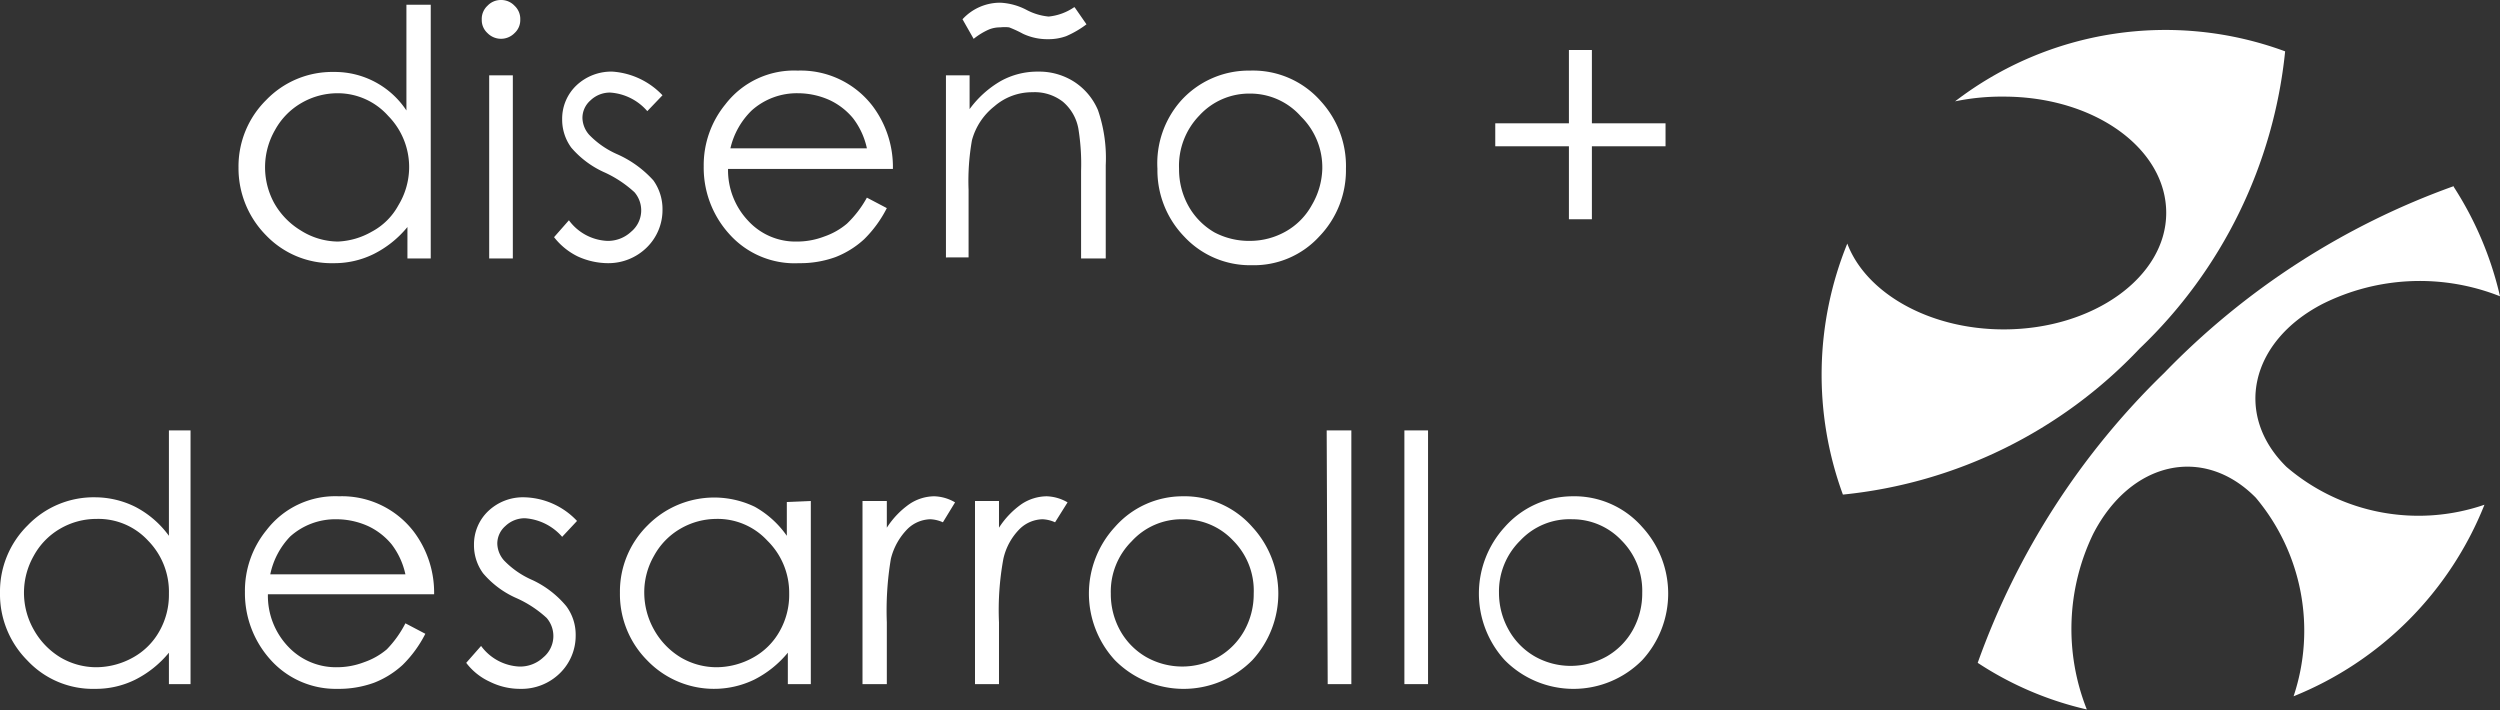 <svg xmlns="http://www.w3.org/2000/svg" viewBox="0 0 74 21.02"><rect x="0" y="0" width="74" height="21.02" fill="#333333" stroke="none"/><defs><style>.cls-1{fill:#fff;}</style></defs><title>firma</title><g id="Capa_2" data-name="Capa 2"><g id="Capa_1-2" data-name="Capa 1"><path class="cls-1" d="M12.75.14V7.65h-.69V6.72a3.06,3.06,0,0,1-1,.8,2.63,2.63,0,0,1-1.19.27,2.68,2.68,0,0,1-2-.83,2.82,2.82,0,0,1-.81-2,2.76,2.76,0,0,1,.82-2,2.71,2.71,0,0,1,2-.83,2.54,2.54,0,0,1,2.15,1.14V.14ZM10,2.76a2.13,2.13,0,0,0-1.08.29,2.07,2.07,0,0,0-.78.8A2.21,2.21,0,0,0,8.11,6a2.22,2.22,0,0,0,.79.82A2.09,2.09,0,0,0,10,7.15,2.19,2.19,0,0,0,11,6.86a1.92,1.92,0,0,0,.79-.78A2.18,2.18,0,0,0,12.11,5a2.16,2.16,0,0,0-.62-1.57A2,2,0,0,0,10,2.76Z"/><path class="cls-1" d="M14.83,0a.54.54,0,0,1,.4.17.53.53,0,0,1,.17.41.52.52,0,0,1-.17.4.56.56,0,0,1-.8,0,.52.52,0,0,1-.17-.4.53.53,0,0,1,.17-.41A.54.54,0,0,1,14.83,0Zm-.35,2.23h.7V7.65h-.7Z"/><path class="cls-1" d="M19.61,2.82l-.45.47a1.59,1.59,0,0,0-1.1-.55.83.83,0,0,0-.58.23.69.69,0,0,0-.24.52.78.78,0,0,0,.2.5,2.6,2.6,0,0,0,.84.58,3.17,3.17,0,0,1,1.06.77,1.46,1.46,0,0,1,.27.86,1.55,1.55,0,0,1-.47,1.13A1.62,1.62,0,0,1,18,7.79a2.18,2.18,0,0,1-.9-.2,2,2,0,0,1-.7-.57l.44-.5a1.49,1.49,0,0,0,1.13.61,1,1,0,0,0,.71-.27.82.82,0,0,0,.1-1.17,3.39,3.39,0,0,0-.87-.58,2.79,2.79,0,0,1-1-.74,1.4,1.4,0,0,1-.27-.84,1.36,1.36,0,0,1,.42-1,1.5,1.5,0,0,1,1.07-.41A2.25,2.25,0,0,1,19.61,2.82Z"/><path class="cls-1" d="M25.66,5.85l.59.31a3.53,3.53,0,0,1-.67.92,2.7,2.7,0,0,1-.85.53,3.06,3.06,0,0,1-1.08.18,2.59,2.59,0,0,1-2.07-.87,2.92,2.92,0,0,1-.75-2,2.84,2.84,0,0,1,.64-1.83,2.56,2.56,0,0,1,2.14-1,2.68,2.68,0,0,1,2.22,1.05A3,3,0,0,1,26.43,5H21.55a2.18,2.18,0,0,0,.6,1.54,1.9,1.9,0,0,0,1.44.61A2.24,2.24,0,0,0,24.4,7a2.09,2.09,0,0,0,.67-.38A3.17,3.17,0,0,0,25.66,5.85Zm0-1.46a2.23,2.23,0,0,0-.41-.89,2,2,0,0,0-.7-.54,2.29,2.29,0,0,0-.93-.2,2,2,0,0,0-1.37.51,2.28,2.28,0,0,0-.63,1.12Z"/><path class="cls-1" d="M28,2.23h.7v1a3,3,0,0,1,.92-.83,2.23,2.23,0,0,1,1.11-.28,1.92,1.92,0,0,1,1.08.31,1.87,1.87,0,0,1,.69.83,4.37,4.37,0,0,1,.23,1.63V7.65H32V5.06a6.48,6.48,0,0,0-.08-1.25,1.36,1.36,0,0,0-.46-.8,1.36,1.36,0,0,0-.9-.28,1.7,1.7,0,0,0-1.13.42,1.91,1.91,0,0,0-.66,1,6.92,6.92,0,0,0-.1,1.47v2H28Zm3.82-2,.34.49a2.9,2.9,0,0,1-.6.35,1.54,1.54,0,0,1-.52.09A1.71,1.71,0,0,1,30.28,1a3.36,3.36,0,0,0-.41-.19,1.09,1.09,0,0,0-.26,0,.88.88,0,0,0-.33.06,2,2,0,0,0-.46.28L28.49.57A1.51,1.51,0,0,1,29.61.08a1.86,1.86,0,0,1,.77.21,1.74,1.74,0,0,0,.66.2A1.62,1.62,0,0,0,31.8.21Z"/><path class="cls-1" d="M37,2.09A2.67,2.67,0,0,1,39.1,3a2.84,2.84,0,0,1,.74,2,2.82,2.82,0,0,1-.79,2,2.62,2.62,0,0,1-2,.85,2.66,2.66,0,0,1-2-.85,2.82,2.82,0,0,1-.79-2A2.8,2.8,0,0,1,34.94,3,2.7,2.7,0,0,1,37,2.09Zm0,.68a2,2,0,0,0-1.5.65A2.14,2.14,0,0,0,34.9,5a2.22,2.22,0,0,0,.28,1.1,2.06,2.06,0,0,0,.77.78A2.19,2.19,0,0,0,37,7.13a2.15,2.15,0,0,0,1.06-.28,2,2,0,0,0,.77-.78A2.23,2.23,0,0,0,39.14,5a2.11,2.11,0,0,0-.63-1.55A2,2,0,0,0,37,2.77Z"/><path class="cls-1" d="M46.44,3.65V1.48h.68V3.65H49.3v.68H47.12V6.49h-.68V4.33H44.26V3.65Z"/><path class="cls-1" d="M5.64,12.74v7.51H5v-.93a3.09,3.09,0,0,1-1,.8,2.63,2.63,0,0,1-1.19.27,2.65,2.65,0,0,1-2-.84,2.78,2.78,0,0,1-.81-2,2.75,2.75,0,0,1,.82-2,2.71,2.71,0,0,1,2-.83A2.69,2.69,0,0,1,4,15a2.85,2.85,0,0,1,1,.86V12.74ZM2.86,15.36a2.13,2.13,0,0,0-1.08.29,2.07,2.07,0,0,0-.78.8,2.21,2.21,0,0,0,0,2.19,2.22,2.22,0,0,0,.79.82,2.09,2.09,0,0,0,1.06.29,2.25,2.25,0,0,0,1.09-.29,2,2,0,0,0,.78-.78A2.18,2.18,0,0,0,5,17.57,2.16,2.16,0,0,0,4.38,16,2,2,0,0,0,2.86,15.36Z"/><path class="cls-1" d="M12,18.45l.59.31a3.53,3.53,0,0,1-.67.92,2.7,2.7,0,0,1-.85.53,3.06,3.06,0,0,1-1.08.18A2.59,2.59,0,0,1,8,19.52a2.94,2.94,0,0,1-.75-2,2.84,2.84,0,0,1,.64-1.83,2.56,2.56,0,0,1,2.14-1,2.68,2.68,0,0,1,2.22,1.05,3,3,0,0,1,.6,1.85H7.93a2.18,2.18,0,0,0,.6,1.55,1.94,1.94,0,0,0,1.44.61,2.24,2.24,0,0,0,.81-.15,2.09,2.09,0,0,0,.67-.38A3.17,3.17,0,0,0,12,18.45ZM12,17a2.23,2.23,0,0,0-.41-.89,2,2,0,0,0-.7-.54,2.29,2.29,0,0,0-.93-.2,2,2,0,0,0-1.37.51A2.28,2.28,0,0,0,8,17Z"/><path class="cls-1" d="M17.08,15.42l-.44.47a1.61,1.61,0,0,0-1.1-.55.83.83,0,0,0-.58.23.69.69,0,0,0-.24.52.78.78,0,0,0,.2.5,2.6,2.6,0,0,0,.84.58,2.89,2.89,0,0,1,1,.77,1.41,1.41,0,0,1,.28.86,1.55,1.55,0,0,1-.47,1.13,1.62,1.62,0,0,1-1.17.46,2,2,0,0,1-.9-.21,1.83,1.83,0,0,1-.7-.56l.44-.5a1.49,1.49,0,0,0,1.13.61,1,1,0,0,0,.71-.27.82.82,0,0,0,.1-1.17,3.31,3.31,0,0,0-.88-.58,2.74,2.74,0,0,1-1-.74,1.4,1.4,0,0,1-.27-.84,1.36,1.36,0,0,1,.42-1,1.49,1.49,0,0,1,1.07-.41A2.21,2.21,0,0,1,17.08,15.42Z"/><path class="cls-1" d="M24,14.83v5.42h-.68v-.93a3.09,3.09,0,0,1-1,.8,2.74,2.74,0,0,1-3.16-.57,2.78,2.78,0,0,1-.81-2,2.75,2.75,0,0,1,.82-2A2.77,2.77,0,0,1,22.34,15a2.85,2.85,0,0,1,.95.86v-1Zm-2.78.53a2.13,2.13,0,0,0-1.08.29,2.07,2.07,0,0,0-.78.8,2.16,2.16,0,0,0-.29,1.1,2.25,2.25,0,0,0,.29,1.09,2.22,2.22,0,0,0,.79.82,2.09,2.09,0,0,0,1.06.29,2.25,2.25,0,0,0,1.09-.29,2,2,0,0,0,.78-.78,2.18,2.18,0,0,0,.28-1.11A2.16,2.16,0,0,0,22.71,16,2,2,0,0,0,21.19,15.36Z"/><path class="cls-1" d="M25.53,14.83h.72v.79a2.51,2.51,0,0,1,.67-.7,1.34,1.34,0,0,1,.73-.23,1.28,1.28,0,0,1,.62.18l-.36.59a1,1,0,0,0-.37-.09,1,1,0,0,0-.67.28,1.9,1.9,0,0,0-.5.89,9.28,9.28,0,0,0-.12,1.88v1.83h-.72Z"/><path class="cls-1" d="M28.86,14.83h.71v.79a2.51,2.51,0,0,1,.67-.7,1.37,1.37,0,0,1,.74-.23,1.31,1.31,0,0,1,.62.18l-.37.59a1,1,0,0,0-.37-.09,1,1,0,0,0-.67.28,1.81,1.81,0,0,0-.49.89,8.37,8.37,0,0,0-.13,1.88v1.83h-.71Z"/><path class="cls-1" d="M35,14.69a2.67,2.67,0,0,1,2.07.91,2.91,2.91,0,0,1,0,3.94,2.86,2.86,0,0,1-4.07,0,2.91,2.91,0,0,1,0-3.94A2.67,2.67,0,0,1,35,14.69Zm0,.68a2,2,0,0,0-1.5.65,2.1,2.1,0,0,0-.62,1.55,2.22,2.22,0,0,0,.28,1.1,2.06,2.06,0,0,0,.77.78,2.17,2.17,0,0,0,2.13,0,2.06,2.06,0,0,0,.77-.78,2.22,2.22,0,0,0,.28-1.1A2.1,2.1,0,0,0,36.5,16,2,2,0,0,0,35,15.37Z"/><path class="cls-1" d="M39.27,12.74H40v7.51h-.7Z"/><path class="cls-1" d="M41.57,12.74h.7v7.51h-.7Z"/><path class="cls-1" d="M46.54,14.69a2.67,2.67,0,0,1,2.07.91,2.91,2.91,0,0,1,0,3.94,2.86,2.86,0,0,1-4.07,0,2.92,2.92,0,0,1,0-3.94A2.69,2.69,0,0,1,46.54,14.69Zm0,.68A2,2,0,0,0,45,16a2.11,2.11,0,0,0-.63,1.55,2.23,2.23,0,0,0,.29,1.1,2.06,2.06,0,0,0,.77.78,2.15,2.15,0,0,0,1.06.28,2.19,2.19,0,0,0,1.07-.28,2.06,2.06,0,0,0,.77-.78,2.22,2.22,0,0,0,.28-1.1A2.11,2.11,0,0,0,48,16,2,2,0,0,0,46.53,15.37Z"/><path class="cls-1" d="M57.87,3a10.23,10.23,0,0,1,9.77-1.48,14.11,14.11,0,0,1-4.31,8.8,14,14,0,0,1-8.78,4.32,10.3,10.3,0,0,1,.13-7.43c.55,1.46,2.42,2.54,4.63,2.54,2.65,0,4.81-1.55,4.81-3.45S62,2.86,59.31,2.86A6.76,6.76,0,0,0,57.87,3Z"/><path class="cls-1" d="M72.63,5.53A10.14,10.14,0,0,1,74,8.77,6.44,6.44,0,0,0,68.74,9c-2.15,1.12-2.62,3.29-1.06,4.82a6,6,0,0,0,5.86,1.12,10.17,10.17,0,0,1-5.65,5.67,6.12,6.12,0,0,0-1.12-5.88c-1.54-1.56-3.7-1.08-4.81,1.07A6.46,6.46,0,0,0,61.77,21a9.89,9.89,0,0,1-3.23-1.38,22.46,22.46,0,0,1,5.52-8.58,22.47,22.47,0,0,1,8.57-5.53Z"/></g></g></svg>